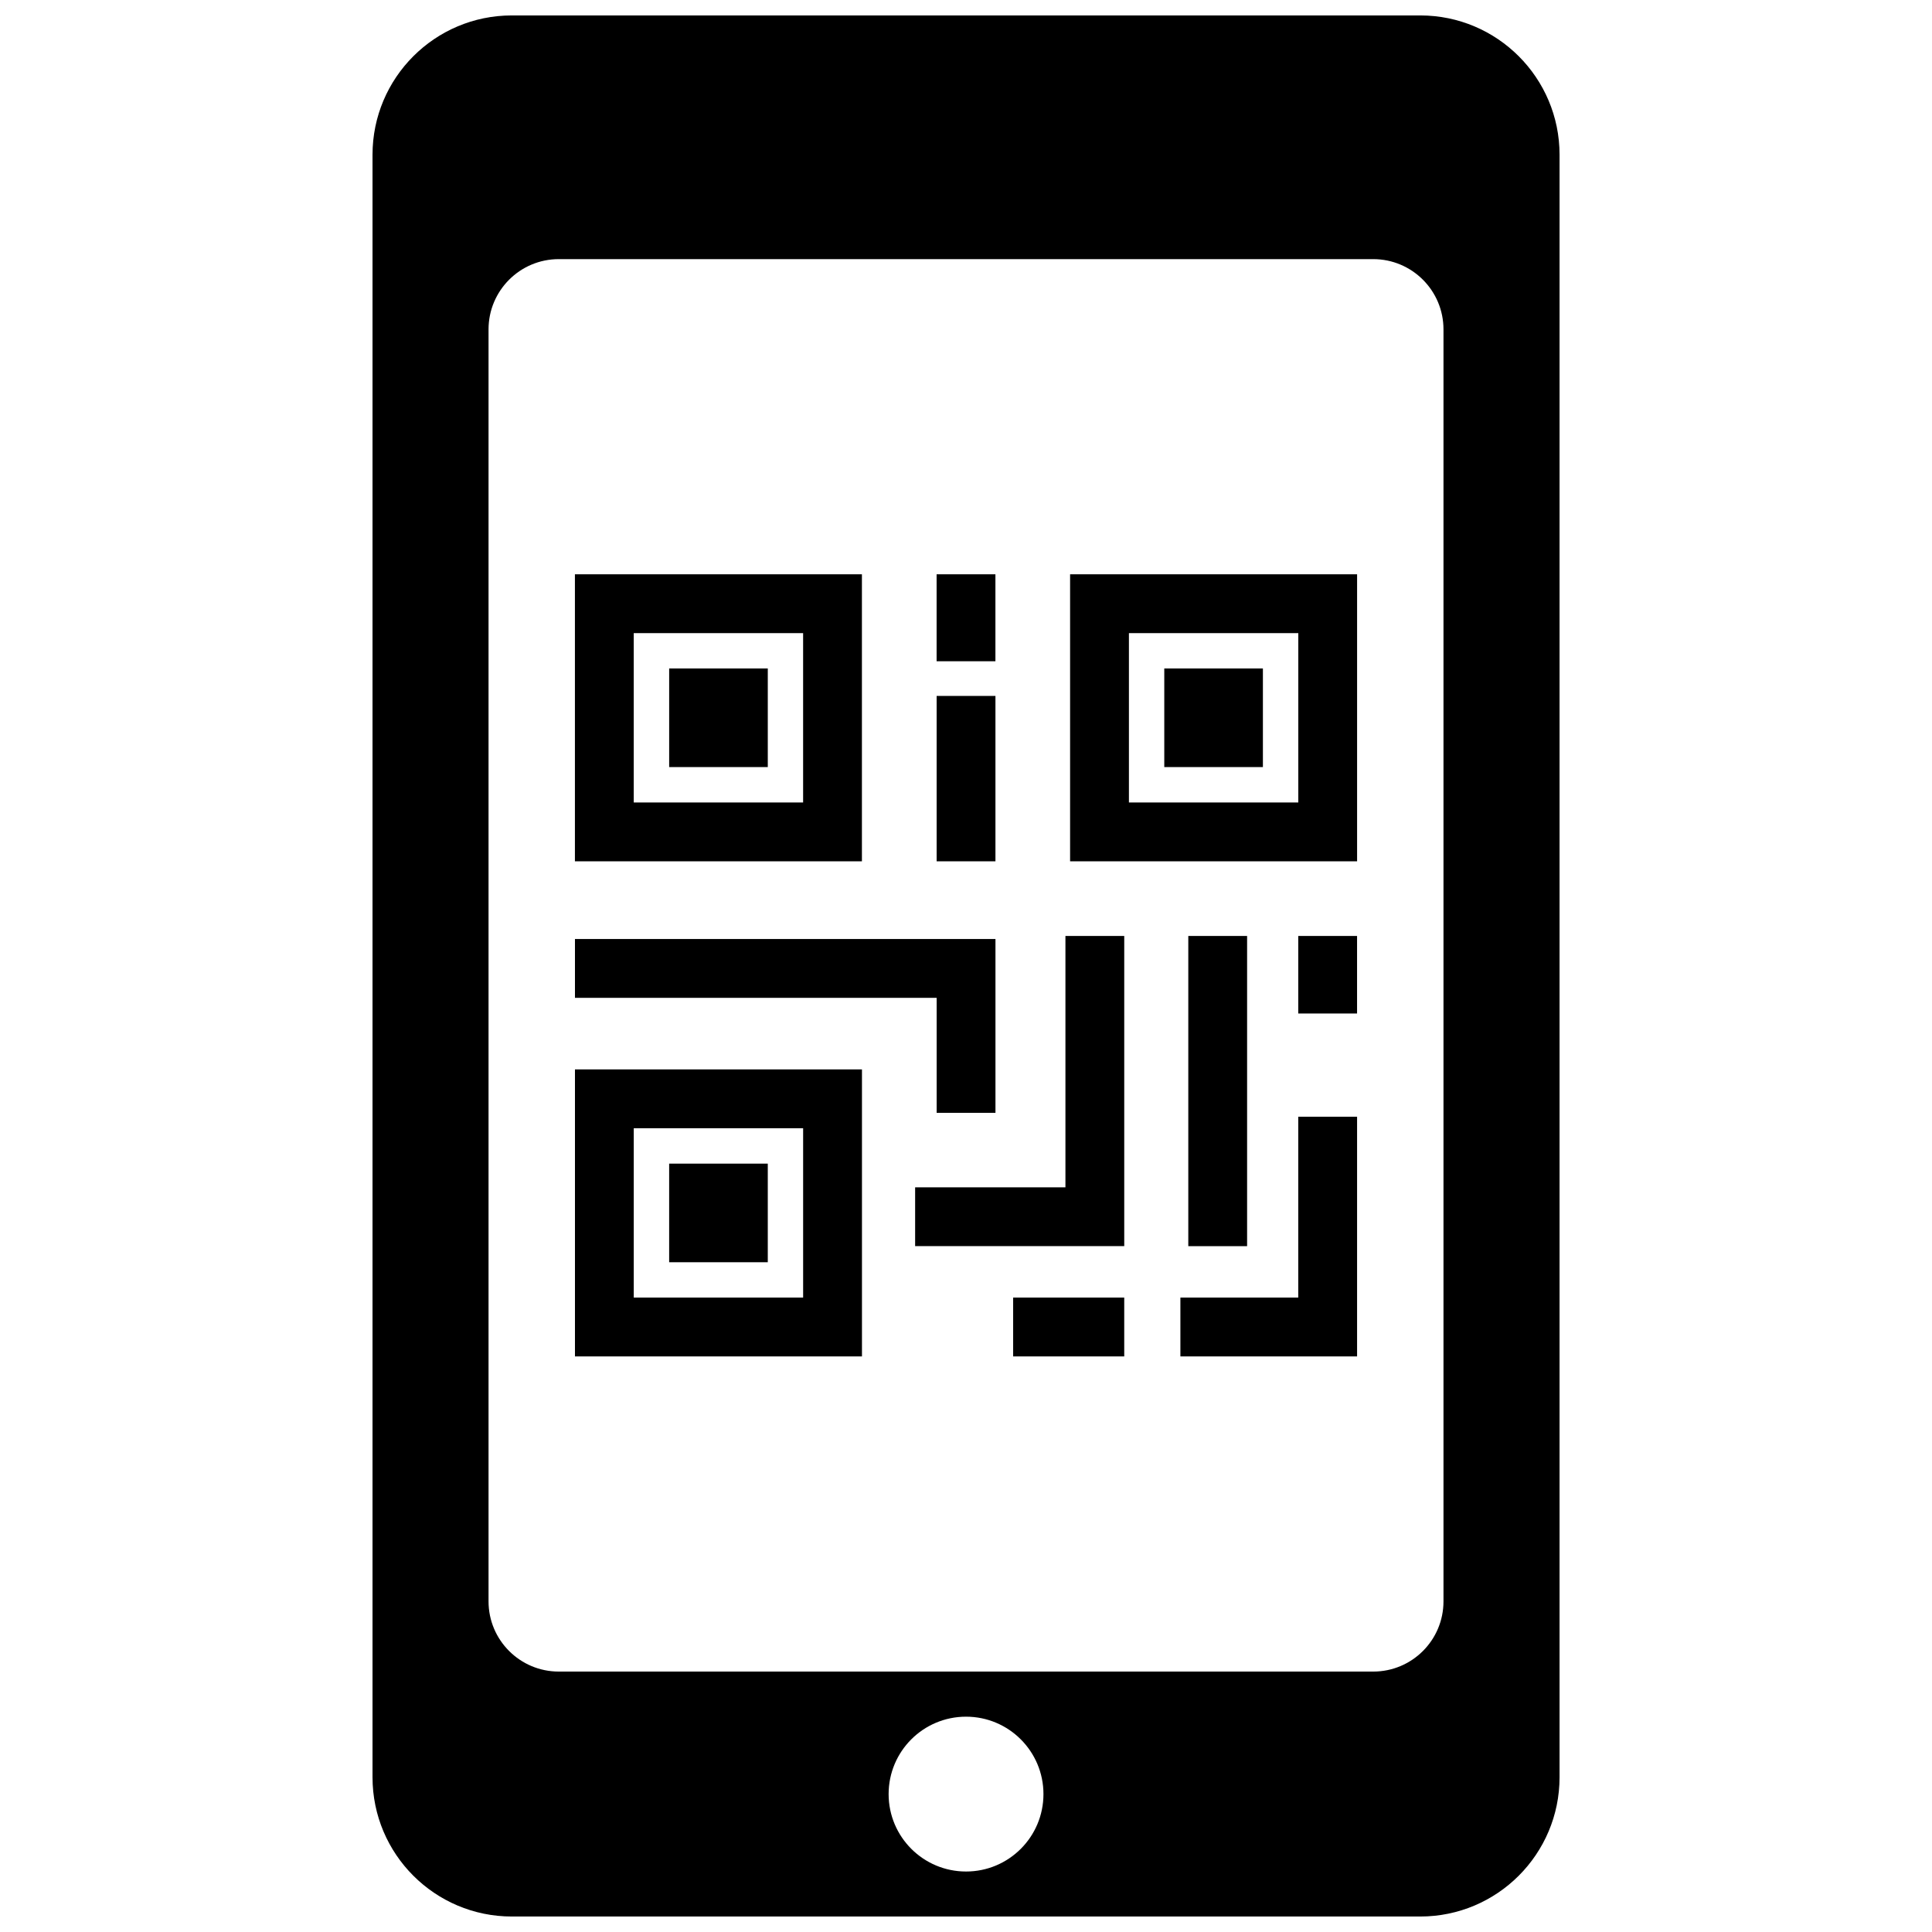 <?xml version="1.0" encoding="UTF-8"?>
<!-- The Best Svg Icon site in the world: iconSvg.co, Visit us! https://iconsvg.co -->
<svg width="800px" height="800px" version="1.1" viewBox="144 144 512 512" xmlns="http://www.w3.org/2000/svg">
 <defs>
  <clipPath id="a">
   <path d="m242 148.09h316v503.81h-316z"/>
  </clipPath>
 </defs>
 <g clip-path="url(#a)">
  <path d="m279.64 148.09c-20.387 0-36.918 16.531-36.918 36.918v429.97c0 20.387 16.531 36.918 36.918 36.918h240.74c20.387 0 36.918-16.531 36.918-36.918v-429.97c0-20.387-16.531-36.918-36.918-36.918zm12.453 64.582h215.82c10.281 0 18.625 8.328 18.625 18.625v337.08c0 10.281-8.328 18.609-18.625 18.609h-215.82c-10.281 0-18.625-8.328-18.625-18.609v-337.08c0-10.281 8.328-18.625 18.625-18.625zm4.266 83.523v76.059h76.059v-76.059zm95.852 0v23.051h15.586v-23.051zm35.375 0v76.059h76.059v-76.059zm-115.64 15.586h44.887v44.887h-44.887zm131.23 0h44.887v44.887h-44.887zm-121.84 9.367v26.137h26.137v-26.137zm131.21 0v26.137h26.137v-26.137zm-60.328 7.289v43.816h15.586v-43.816zm34.133 63.605v66.613h-39.832v15.586h55.418v-82.199zm32.559 0v82.199h15.586v-82.199zm29.141 0v20.547h15.586v-20.547zm-191.68 0.805v15.586h95.852v30.48h15.586v-46.066zm0 34.559v76.059h76.059v-76.059zm191.68 12.547v47.926h-31.234v15.586h46.824v-63.512zm-176.1 3.039h44.887v44.887h-44.887zm9.383 9.383v26.137h26.137v-26.137zm91.16 35.504v15.586h29.441v-15.586zm-12.484 111.06c11.32 0 20.516 9.18 20.516 20.516 0 11.336-9.18 20.516-20.516 20.516-11.32 0-20.516-9.18-20.516-20.516 0-11.336 9.18-20.516 20.516-20.516z"/>
 </g>
</svg>